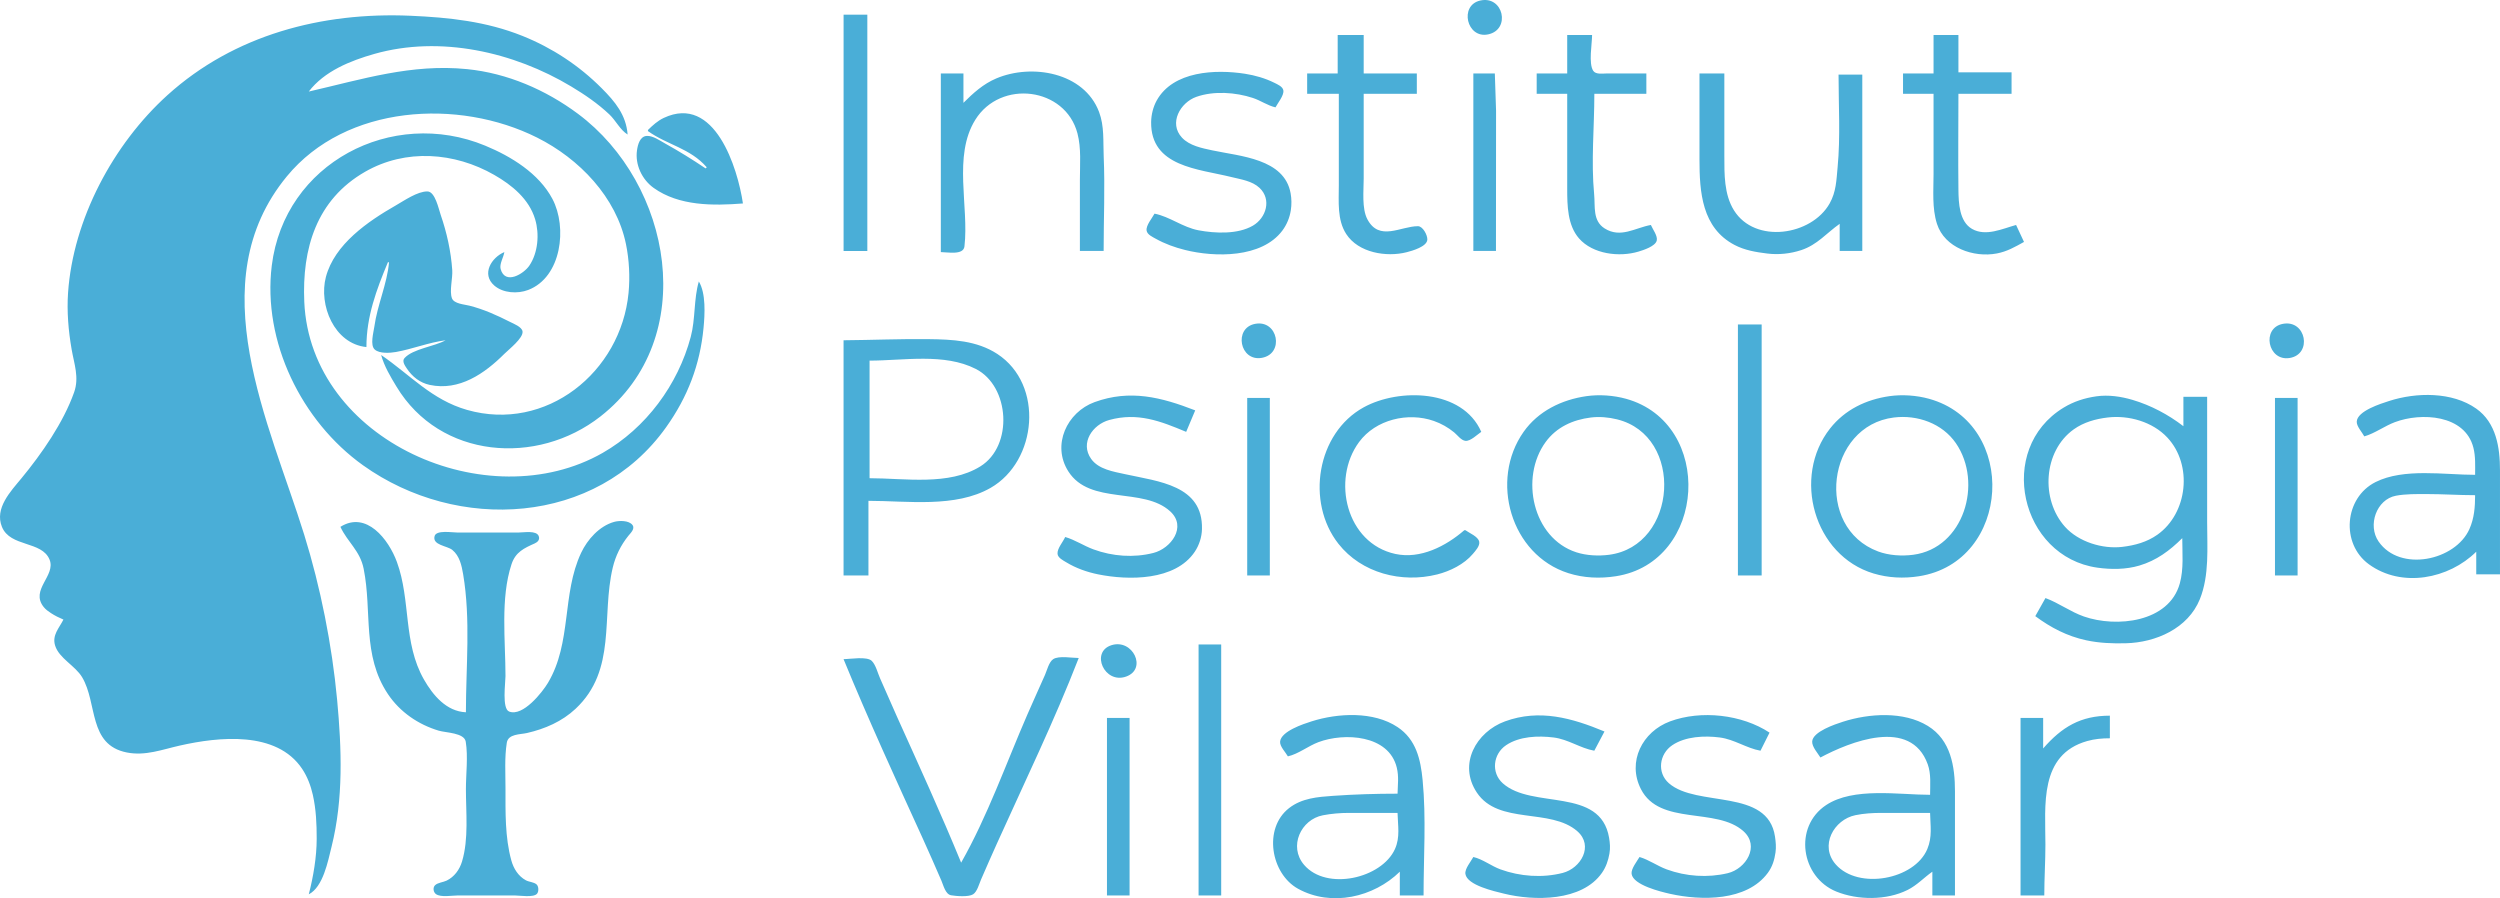 <?xml version="1.0" encoding="UTF-8" standalone="no"?>
<!-- Created with Inkscape (http://www.inkscape.org/) -->

<svg
   version="1.1"
   id="svg1"
   width="707.551"
   height="254.219"
   viewBox="0 0 707.551 254.219"
   sodipodi:docname="logo.png"
   xmlns:inkscape="http://www.inkscape.org/namespaces/inkscape"
   xmlns:sodipodi="http://sodipodi.sourceforge.net/DTD/sodipodi-0.dtd"
   xmlns="http://www.w3.org/2000/svg"
   xmlns:svg="http://www.w3.org/2000/svg">
  <defs
     id="defs1" />
  <sodipodi:namedview
     id="namedview1"
     pagecolor="#ffffff"
     bordercolor="#000000"
     borderopacity="0.25"
     inkscape:showpageshadow="2"
     inkscape:pageopacity="0.0"
     inkscape:pagecheckerboard="0"
     inkscape:deskcolor="#d1d1d1">
    <inkscape:page
       x="0"
       y="0"
       width="707.551"
       height="254.219"
       id="page2"
       margin="0"
       bleed="0" />
  </sodipodi:namedview>
  <g
     inkscape:groupmode="layer"
     inkscape:label="Image"
     id="g1"
     transform="translate(59.751,-296.354)">
    <path
       style="fill:#4aaed7;stroke:none"
       d="m 359.16,296.514 c -5.967,1.372 -3.806,10.824 2.24,9.577 6.497,-1.34 4.364,-11.095 -2.24,-9.577 M -41.8,471.704 c -1.209,2.429 -3.266,4.402 -2.351,7.36 1.114,3.604 5.702,5.699 7.646,8.96 4.389,7.363 1.678,19.11 12.625,21.292 5.249,1.046 9.982,-0.816 15.04,-1.956 10.969,-2.471 27.347,-4.257 34.595,6.584 1.475,2.206 2.45,4.777 3.029,7.36 0.929,4.149 1.103,8.249 1.096,12.48 -0.008,5.131 -0.956,10.716 -2.24,15.68 4.07,-2.08 5.429,-9.389 6.441,-13.44 3.397,-13.607 2.869,-27.769 1.583,-41.6 -1.441,-15.493 -4.695,-31.859 -9.312,-46.72 -9.817,-31.598 -29.729,-71.301 -4.915,-101.44 16.741,-20.334 48.604,-22.107 70.843,-10.959 11.885,5.958 22.41,16.822 25.136,30.159 0.904,4.424 1.16,9.254 0.73,13.76 -2.152,22.521 -23.382,39.514 -45.706,33.143 -10.012,-2.857 -16.053,-9.891 -24.32,-15.543 0.874,3.197 2.652,6.142 4.352,8.96 12.322,20.425 39.745,22.516 57.728,8.428 28.336,-22.199 20.218,-65.861 -6.4,-85.667 -9.117,-6.784 -19.991,-11.486 -31.36,-12.627 -15.739,-1.58 -29.689,2.882 -44.8,6.346 4.396,-5.769 11.783,-8.727 18.56,-10.653 18.596,-5.284 39.399,-0.572 55.68,9.197 3.856,2.314 7.577,4.848 10.851,7.948 1.789,1.693 3.06,4.405 5.149,5.669 -0.439,-5.557 -3.522,-9.276 -7.36,-13.12 -6.414,-6.424 -13.978,-11.405 -22.4,-14.784 -10.249,-4.112 -20.772,-5.231 -31.68,-5.709 -25.014,-1.095 -49.897,5.37 -68.8,22.467 -15.357,13.89 -26.709,35.18 -28.131,55.946 -0.365,5.333 0.099,10.748 1.011,16 0.724,4.168 2.187,7.972 0.705,12.16 -3.032,8.567 -9.156,17.359 -14.892,24.32 -3.05,3.701 -7.68,8.493 -5.537,13.76 2.359,5.798 11.325,3.917 13.486,9.285 1.835,4.557 -5.583,8.521 -1.664,13.405 0.567,0.707 1.308,1.236 2.062,1.726 1.113,0.725 2.296,1.314 3.52,1.824 m 220.8,-171.2 v 66.88 h 6.72 v -66.88 h -6.72 m 139.84,5.76 v 10.88 h -8.64 v 5.76 h 8.96 v 25.92 c 0,4.571 -0.509,9.736 2.096,13.76 3.443,5.319 11.365,6.614 17.104,5.154 1.553,-0.395 5.778,-1.579 5.853,-3.583 0.047,-1.259 -1.263,-3.788 -2.667,-3.785 -4.896,0.01 -10.926,4.399 -14.297,-1.945 -1.624,-3.056 -1.049,-8.135 -1.049,-11.52 v -24 h 15.04 v -5.76 h -15.04 v -10.88 h -7.36 m 64.96,0 v 10.88 h -8.64 v 5.76 h 8.64 v 26.88 c 0.002,4.705 0.074,10.312 3.35,14.051 3.913,4.467 11.41,5.346 16.81,3.728 1.406,-0.421 4.778,-1.497 5.179,-3.119 0.325,-1.316 -1.166,-3.236 -1.659,-4.421 -4.449,0.793 -8.584,3.846 -13.115,0.962 -3.405,-2.168 -2.615,-6.195 -2.939,-9.602 -0.899,-9.447 0.054,-19.019 0.054,-28.48 h 14.72 v -5.76 h -11.2 c -1.127,0 -3.097,0.358 -3.831,-0.742 -1.382,-2.071 -0.329,-7.672 -0.329,-10.138 h -7.04 m 103.68,0 v 10.88 h -8.64 v 5.76 h 8.64 v 22.72 c 0,4.657 -0.463,9.579 0.969,14.08 2.159,6.784 10.39,9.638 16.951,8.382 2.901,-0.555 5.134,-1.851 7.68,-3.262 l -2.24,-4.8 c -3.856,1.053 -8.572,3.351 -12.479,1.109 -3.59,-2.06 -3.794,-7.32 -3.84,-11.029 -0.111,-9.067 -10e-4,-18.107 -10e-4,-27.2 h 15.04 v -6.08 h -15.04 v -10.56 h -7.04 m -274.56,19.2 v -8.32 h -6.4 v 50.56 c 1.886,0 6.386,0.951 6.685,-1.606 1.322,-11.32 -3.294,-25.595 3.064,-35.834 7.157,-11.525 25.493,-9.229 28.92,3.84 1.108,4.226 0.69,8.793 0.69,13.12 v 20.16 h 6.72 c 0,-8.983 0.405,-17.928 0.013,-26.88 -0.184,-4.205 0.212,-8.449 -1.314,-12.48 -4.238,-11.201 -19.028,-13.74 -29.099,-9.463 -3.672,1.56 -6.495,4.118 -9.28,6.903 m 54.08,31.36 c -0.656,1.245 -2.463,3.333 -2.241,4.786 0.175,1.146 1.668,1.798 2.561,2.298 2.625,1.469 5.41,2.469 8.32,3.196 8.444,2.111 21.706,2.32 27.543,-5.485 1.265,-1.692 2.069,-3.675 2.396,-5.755 0.246,-1.561 0.224,-3.246 -0.057,-4.8 -1.773,-9.835 -14.282,-10.463 -22.203,-12.16 -2.913,-0.624 -6.408,-1.309 -8.535,-3.579 -3.851,-4.111 -0.483,-9.955 4.055,-11.557 4.926,-1.739 11.111,-1.3 16,0.311 2.193,0.722 4.169,2.155 6.4,2.665 0.64,-1.217 2.425,-3.361 2.233,-4.77 -0.152,-1.114 -1.678,-1.745 -2.553,-2.183 -2.559,-1.281 -5.497,-2.122 -8.32,-2.559 -8.329,-1.286 -20.343,-0.814 -24.99,7.592 -0.995,1.801 -1.538,4.027 -1.564,6.08 -0.161,12.683 13.413,13.247 22.714,15.56 2.696,0.671 5.859,1.087 7.966,3.068 3.465,3.256 1.907,8.493 -1.886,10.696 -4.299,2.497 -10.657,2.191 -15.36,1.313 -4.468,-0.834 -8.196,-3.891 -12.48,-4.717 m 90.24,-39.68 v 50.24 h 6.4 l 0.029,-39.68 -0.349,-10.56 h -6.08 m 64,0 v 24.32 c 0,9.257 0.684,19.368 9.92,24.218 2.901,1.523 6.077,2.04 9.28,2.434 3.206,0.394 6.519,0.043 9.6,-0.971 4.54,-1.495 7.143,-4.808 10.88,-7.44 v 7.68 h 6.4 v -49.92 h -6.72 c 0,8.686 0.557,17.599 -0.266,26.24 -0.347,3.644 -0.39,6.931 -2.255,10.24 -5.116,9.08 -21.114,11.548 -27.09,1.92 -2.797,-4.507 -2.71,-10.233 -2.71,-15.36 v -23.36 h -7.04 m -297.6,16 v 0.32 c 5.567,3.96 11.912,4.819 16.64,10.24 l -0.32,0.32 c -3.752,-2.531 -7.562,-4.891 -11.52,-7.084 -1.416,-0.785 -3.436,-2.212 -5.119,-2.115 -1.965,0.114 -2.555,2.481 -2.785,4.079 -0.583,4.047 1.419,8.271 4.704,10.628 7.196,5.162 16.882,5.075 25.28,4.412 -1.473,-10.014 -7.988,-31.002 -22.4,-24.215 -1.73,0.815 -3.128,2.091 -4.48,3.415 m 14.4,42.88 c -1.46,4.939 -0.932,10.588 -2.29,15.68 -3.615,13.562 -12.669,25.817 -24.91,32.823 -32.463,18.58 -82.743,-3.375 -84.467,-42.743 -0.657,-15.012 3.398,-28.911 17.267,-36.841 11.454,-6.549 25.244,-5.517 36.48,0.911 5.024,2.874 9.87,6.823 11.593,12.57 1.251,4.169 0.824,9.473 -1.646,13.12 -1.552,2.291 -6.835,5.584 -8.12,0.959 -0.392,-1.411 0.842,-3.364 1.054,-4.799 -3.632,1.522 -6.591,6.22 -2.846,9.475 2.486,2.162 6.589,2.386 9.566,1.255 9.497,-3.607 11.136,-17.752 6.883,-25.77 -3.839,-7.24 -11.674,-12.038 -19.043,-15.084 -26.395,-10.91 -56.814,4.949 -60.388,33.964 -2.648,21.493 8.419,44.061 25.828,56.503 26.704,19.084 65.931,17.069 85.76,-10.743 6.12,-8.584 9.615,-17.702 10.614,-28.16 0.359,-3.757 0.71,-9.773 -1.334,-13.12 m -94.08,18.56 c 0.006,-8.66 2.816,-16.161 6.08,-24 h 0.32 c -0.532,6.098 -3.317,12.101 -4.16,18.24 -0.223,1.62 -1.278,5.26 0.139,6.483 1.366,1.179 4.302,0.97 5.941,0.68 4.748,-0.839 9.285,-2.704 14.08,-3.323 -3.124,1.778 -9.271,2.409 -11.633,5.062 -0.781,0.877 0.163,2.174 0.673,2.938 1.55,2.321 3.71,4.043 6.48,4.634 8.353,1.782 15.554,-3.228 21.12,-8.794 1.207,-1.207 5.399,-4.456 5.145,-6.341 -0.174,-1.291 -2.546,-2.189 -3.545,-2.697 -3.711,-1.888 -7.469,-3.576 -11.52,-4.602 -1.391,-0.352 -4.33,-0.518 -4.914,-2.082 -0.767,-2.052 0.241,-5.693 0.086,-7.957 -0.364,-5.321 -1.539,-10.643 -3.281,-15.68 -0.572,-1.655 -1.562,-6.579 -3.744,-6.605 -2.818,-0.034 -6.584,2.605 -8.946,3.956 -7.866,4.499 -17.344,10.977 -19.79,20.25 -2.086,7.91 2.318,18.903 11.47,19.84 m 251.52,-6.57 c -6.173,1.167 -4.358,10.761 1.92,9.619 6.428,-1.169 4.558,-10.843 -1.92,-9.619 m 290.88,0 c -6.149,1.162 -4.297,10.68 1.92,9.663 6.49,-1.061 4.655,-10.907 -1.92,-9.663 m -154.24,0.17 v 71.04 h 6.72 v -71.04 h -6.72 m -253.12,4.48 v 66.56 h 7.04 v -21.12 c 11.032,0 24.574,2.055 34.56,-3.657 13.216,-7.561 15.197,-29.228 1.92,-37.91 -5.842,-3.82 -12.778,-4.113 -19.52,-4.194 -7.979,-0.095 -16.002,0.255 -24,0.321 m 7.36,39.04 v -33.28 c 9.595,0 21.148,-2.201 30.08,2.36 9.634,4.92 10.629,21.768 1.28,27.571 -8.941,5.55 -21.404,3.35 -31.36,3.35 m 55.36,16.64 c -0.582,1.352 -2.301,3.26 -2.163,4.771 0.104,1.142 1.625,1.869 2.483,2.392 2.715,1.654 5.851,2.761 8.96,3.396 8.601,1.757 21.886,1.864 27.404,-6.399 1.249,-1.871 1.976,-4.149 2.031,-6.4 0.308,-12.427 -12.276,-13.451 -21.755,-15.544 -3.297,-0.728 -7.492,-1.356 -9.602,-4.309 -3.236,-4.527 0.419,-9.743 5.122,-11.03 8.057,-2.205 14.459,0.308 21.76,3.363 l 2.56,-6.08 c -9.597,-3.724 -18.437,-5.999 -28.48,-2.338 -7.809,2.847 -12.194,12.133 -7.42,19.616 6.154,9.648 21.195,4.321 28.827,11.306 4.787,4.382 0.206,10.501 -4.766,11.768 -5.582,1.422 -11.562,0.969 -16.96,-1.01 -2.729,-1 -5.217,-2.701 -8,-3.503 m 113.28,-1.92 h -0.32 c -5.223,4.519 -12.426,8.251 -19.52,6.715 -13.899,-3.009 -18.126,-21.025 -10.264,-31.675 4.712,-6.384 13.831,-8.523 21.144,-5.97 2.107,0.736 4.033,1.824 5.76,3.238 0.902,0.739 1.966,2.268 3.2,2.401 1.413,0.152 3.363,-1.796 4.48,-2.549 -5.3,-12.126 -23.294,-12.429 -33.28,-6.94 -13.309,7.315 -16.401,26.855 -7.146,38.62 6.547,8.323 17.895,11.199 27.946,8.674 3.651,-0.917 7.639,-2.881 10.091,-5.798 0.704,-0.838 2.064,-2.278 1.804,-3.485 -0.314,-1.454 -2.789,-2.426 -3.895,-3.23 m 34.24,-37.943 c -6.986,1 -13.628,4.216 -17.779,10.103 -9.669,13.711 -3.661,34.803 12.659,39.991 4.35,1.383 8.954,1.569 13.44,0.874 25.777,-3.99 27.932,-43.284 2.88,-50.227 -3.512,-0.973 -7.586,-1.259 -11.2,-0.741 m 85.76,0 c -6.596,0.945 -12.603,3.823 -16.794,9.143 -10.795,13.7 -4.598,35.975 12.314,41.049 4.181,1.254 8.508,1.446 12.8,0.783 26.158,-4.04 28.256,-43.203 2.88,-50.234 -3.512,-0.973 -7.586,-1.259 -11.2,-0.741 m 82.88,40.183 c 0,4.231 0.443,8.683 -0.691,12.8 -3.059,11.108 -18,12.569 -27.149,9.378 -3.827,-1.335 -7.122,-3.842 -10.88,-5.218 l -2.88,5.12 c 4.411,3.267 8.995,5.658 14.4,6.828 3.704,0.802 7.424,0.94 11.2,0.847 8.535,-0.209 17.635,-4.205 20.975,-12.475 2.731,-6.763 2.065,-14.629 2.065,-21.76 v -35.52 h -6.72 v 8.32 c -4.3,-3.305 -9.196,-5.905 -14.4,-7.449 -3.26,-0.967 -6.859,-1.49 -10.24,-1.005 -3.322,0.476 -6.399,1.456 -9.28,3.211 -19.23,11.714 -12.273,42.21 9.6,45.285 3.878,0.545 8.061,0.528 11.84,-0.592 4.851,-1.438 8.617,-4.229 12.16,-7.769 m 51.52,-28.8 c 3.018,-0.871 5.678,-2.906 8.64,-4.024 7.407,-2.796 19.845,-2.188 22.235,7.224 0.638,2.511 0.485,5.115 0.485,7.68 -8.692,0 -20.155,-1.963 -28.16,2.041 -8.868,4.434 -9.92,17.425 -1.92,23.263 9.333,6.811 22.65,4.143 30.4,-3.543 v 6.4 h 6.72 v -29.44 c 0,-6.439 -1.059,-13.466 -6.72,-17.459 -6.818,-4.81 -16.954,-4.646 -24.64,-2.166 -2.31,0.746 -9.073,2.834 -9.182,5.866 -0.048,1.323 1.534,3.016 2.142,4.16 m -316.16,-10.88 v 50.24 h 6.4 v -50.24 h -6.4 m 290.88,0 v 50.24 h 6.4 v -50.24 h -6.4 m -193.6,5.532 c 2.433,-0.299 4.986,-0.064 7.36,0.516 19.135,4.672 17.199,35.814 -2.24,38.34 -2.998,0.39 -6.401,0.225 -9.28,-0.714 -12.354,-4.031 -16.002,-21.133 -8.663,-31.194 3.093,-4.24 7.729,-6.323 12.823,-6.948 m 85.76,0 c 6.629,-0.814 13.668,1.661 17.529,7.268 7.726,11.219 2.291,29.719 -12.089,31.587 -3.229,0.42 -6.861,0.197 -9.92,-0.941 -18.122,-6.743 -14.567,-35.576 4.48,-37.915 m 60.48,-2.5e-4 c 5.973,-0.714 12.737,1.218 16.904,5.681 7.241,7.755 5.758,21.428 -2.824,27.494 -2.962,2.093 -6.362,3.017 -9.92,3.442 -5.61,0.671 -12.404,-1.42 -16.224,-5.681 -6.935,-7.735 -6.172,-21.39 2.464,-27.575 2.824,-2.023 6.2,-2.954 9.6,-3.361 m 104,21.989 c 0,3.329 -0.237,6.514 -1.613,9.6 -3.971,8.907 -19.623,12.294 -25.699,3.52 -3.18,-4.593 -0.62,-11.927 4.911,-12.97 2.731,-0.515 5.86,-0.47 8.64,-0.47 4.605,0 9.165,0.32 13.76,0.32 m -604.16,8.96 c 2.034,4.362 5.548,6.731 6.576,11.84 2.453,12.194 -0.533,24.438 6.892,35.52 3.385,5.052 8.579,8.603 14.371,10.329 2.029,0.605 7.222,0.579 7.633,3.117 0.688,4.252 0.047,9.123 0.047,13.434 0,6.605 0.822,14.089 -1.101,20.48 -0.691,2.296 -2.158,4.323 -4.339,5.396 -0.966,0.475 -2.496,0.561 -3.281,1.304 -0.696,0.659 -0.509,1.982 0.246,2.523 1.38,0.988 4.606,0.377 6.236,0.377 h 16 c 1.402,0 5.44,0.688 6.391,-0.513 0.51,-0.645 0.46,-2.097 -0.184,-2.634 -0.778,-0.649 -2.107,-0.656 -3.007,-1.146 -2.157,-1.174 -3.473,-3.316 -4.109,-5.626 -1.814,-6.59 -1.651,-13.701 -1.651,-20.48 0,-4.208 -0.292,-8.635 0.367,-12.799 0.405,-2.557 3.746,-2.319 5.713,-2.77 5.082,-1.165 9.913,-3.254 13.759,-6.86 11.737,-11.008 7.233,-26.176 10.524,-39.971 0.789,-3.307 2.27,-6.309 4.393,-8.96 0.625,-0.781 1.971,-1.993 1.193,-3.066 -0.987,-1.361 -3.801,-1.295 -5.228,-0.89 -4.149,1.178 -7.537,4.974 -9.315,8.756 -5.497,11.693 -2.592,25.404 -9.39,36.8 -1.582,2.653 -7.082,9.639 -10.982,8.114 -2.082,-0.814 -1.033,-8.14 -1.033,-10.034 0,-10.03 -1.481,-22.029 1.715,-31.68 1.136,-3.431 3.549,-4.525 6.586,-5.884 0.844,-0.378 1.487,-1.084 1.099,-2.07 -0.651,-1.655 -4.16,-1.006 -5.561,-1.006 h -17.6 c -1.416,0 -5.806,-0.752 -6.297,1.006 -0.725,2.595 3.557,2.739 5.004,3.92 2.067,1.687 2.652,4.407 3.074,6.914 2.159,12.846 0.779,26.09 0.779,39.04 -5.517,-0.241 -9.323,-4.807 -11.881,-9.28 -5.952,-10.409 -3.666,-22.398 -7.656,-33.28 -2.338,-6.378 -8.64,-14.538 -15.983,-9.92 m 218.24,33.489 c -6.066,1.912 -2.01,11.107 4.159,8.875 6.023,-2.179 1.832,-10.763 -4.159,-8.875 m 24.64,-0.209 v 71.04 h 6.4 v -71.04 h -6.4 m -67.2,61.76 c -5.695,-13.882 -11.975,-27.601 -18.142,-41.28 -1.629,-3.614 -3.171,-7.266 -4.8,-10.88 -0.662,-1.469 -1.191,-3.771 -2.336,-4.927 -1.356,-1.37 -6.161,-0.513 -8.002,-0.513 7.021,17.113 14.796,34.05 22.474,50.88 1.79,3.924 3.51,7.885 5.23,11.84 0.564,1.297 1.125,3.833 2.73,4.113 1.457,0.254 4.97,0.537 6.239,-0.281 1.154,-0.744 1.706,-2.942 2.23,-4.151 1.485,-3.423 2.985,-6.838 4.518,-10.24 7.823,-17.352 16.254,-34.737 23.138,-52.48 -1.866,0 -5.635,-0.723 -7.226,0.329 -1.21,0.8 -1.765,3.196 -2.329,4.471 -1.652,3.737 -3.351,7.453 -4.98,11.2 -6.001,13.796 -11.308,28.853 -18.744,41.92 m 144.96,-1.6 c -0.661,1.254 -2.459,3.33 -2.241,4.795 0.478,3.219 8.311,4.926 10.881,5.564 8.548,2.124 22.099,2.256 27.769,-5.881 1.15,-1.651 1.766,-3.473 2.114,-5.439 0.27,-1.528 0.159,-2.959 -0.098,-4.48 -2.447,-14.495 -21.794,-7.971 -30.092,-15.428 -3.372,-3.03 -2.741,-8.297 0.947,-10.778 3.769,-2.536 9.077,-2.725 13.439,-2.182 4.155,0.517 7.548,3.04 11.52,3.748 l 2.88,-5.44 c -9.178,-3.816 -18.409,-6.438 -28.16,-2.863 -8.138,2.984 -13.321,12.099 -7.966,20.143 6.14,9.225 20.811,4.273 28.441,10.948 4.711,4.122 0.992,10.494 -4.155,11.805 -5.74,1.463 -12.042,1.009 -17.6,-1.011 -2.614,-0.95 -5.006,-2.889 -7.68,-3.503 m -52.48,-28.48 c 2.996,-0.687 5.724,-2.927 8.64,-4.024 7.297,-2.745 19.929,-2.113 22.183,7.224 0.618,2.559 0.269,4.793 0.217,7.36 -6.097,0 -12.169,0.186 -18.24,0.611 -4.398,0.308 -8.85,0.653 -12.467,3.472 -7.388,5.757 -5.149,18.585 2.547,22.827 9.462,5.215 21.426,2.391 28.8,-4.831 v 6.72 h 6.72 c 0,-10.783 0.772,-21.914 -0.266,-32.64 -0.567,-5.86 -1.832,-11.503 -7.094,-15.006 -6.788,-4.519 -16.867,-3.987 -24.32,-1.624 -2.314,0.733 -8.685,2.813 -8.924,5.751 -0.109,1.344 1.574,3.03 2.204,4.16 m 99.52,28.48 c -0.697,1.193 -2.452,3.37 -2.241,4.795 0.468,3.163 8.307,5.053 10.881,5.629 8.801,1.97 21.738,2.153 27.683,-5.945 1.279,-1.742 1.862,-3.646 2.163,-5.759 0.218,-1.532 0.082,-2.952 -0.141,-4.48 -2.014,-13.81 -22.104,-8.187 -30.021,-15.108 -3.452,-3.018 -2.745,-8.288 0.956,-10.778 3.715,-2.5 9.116,-2.743 13.439,-2.181 4.121,0.536 7.568,3.043 11.52,3.747 l 2.56,-5.12 c -7.811,-5.152 -19.38,-6.433 -28.16,-3.183 -7.815,2.893 -12.212,11.409 -8.232,19.183 5.349,10.448 21.345,5.009 29.019,11.908 4.704,4.229 0.676,10.651 -4.466,11.876 -5.687,1.354 -11.799,0.929 -17.28,-1.081 -2.638,-0.967 -5.011,-2.718 -7.68,-3.503 m 51.2,-28.16 c 8.245,-4.388 25.549,-11.462 30.371,1.92 0.989,2.746 0.669,5.771 0.669,8.64 -8.826,0 -21.696,-2.233 -29.44,2.914 -9.286,6.171 -7.105,20.393 2.88,24.461 6.108,2.489 14.221,2.517 20.16,-0.434 2.708,-1.345 4.619,-3.476 7.04,-5.181 v 6.72 h 6.4 v -29.44 c 0,-7.034 -1.152,-14.532 -7.68,-18.538 -6.855,-4.207 -16.638,-3.551 -24,-1.192 -2.185,0.7 -8.657,2.829 -8.732,5.655 -0.039,1.483 1.587,3.262 2.332,4.475 m 63.04,-2.56 v -8.64 h -6.4 v 50.24 h 6.72 c 0,-4.818 0.32,-9.587 0.32,-14.4 -6.7e-4,-11.062 -1.829,-25.445 11.84,-29.303 2.105,-0.594 4.224,-0.777 6.4,-0.777 v -6.4 c -8.247,0 -13.566,3.178 -18.88,9.28 m -264.96,-8.64 v 50.24 h 6.4 v -50.24 h -6.4 m 82.24,26.88 c 0.073,3.544 0.79,6.848 -0.74,10.24 -3.748,8.307 -19.342,11.904 -25.711,4.466 -4.47,-5.22 -0.888,-12.855 5.331,-14.036 2.434,-0.462 4.887,-0.67 7.36,-0.67 h 13.76 m 150.72,0 c 0.074,3.59 0.669,6.78 -0.789,10.24 -3.653,8.67 -19.478,11.565 -25.873,4.384 -4.731,-5.312 -0.588,-12.733 5.541,-13.983 2.433,-0.496 4.885,-0.641 7.36,-0.641 z"
       id="path1" />
  </g>
</svg>
